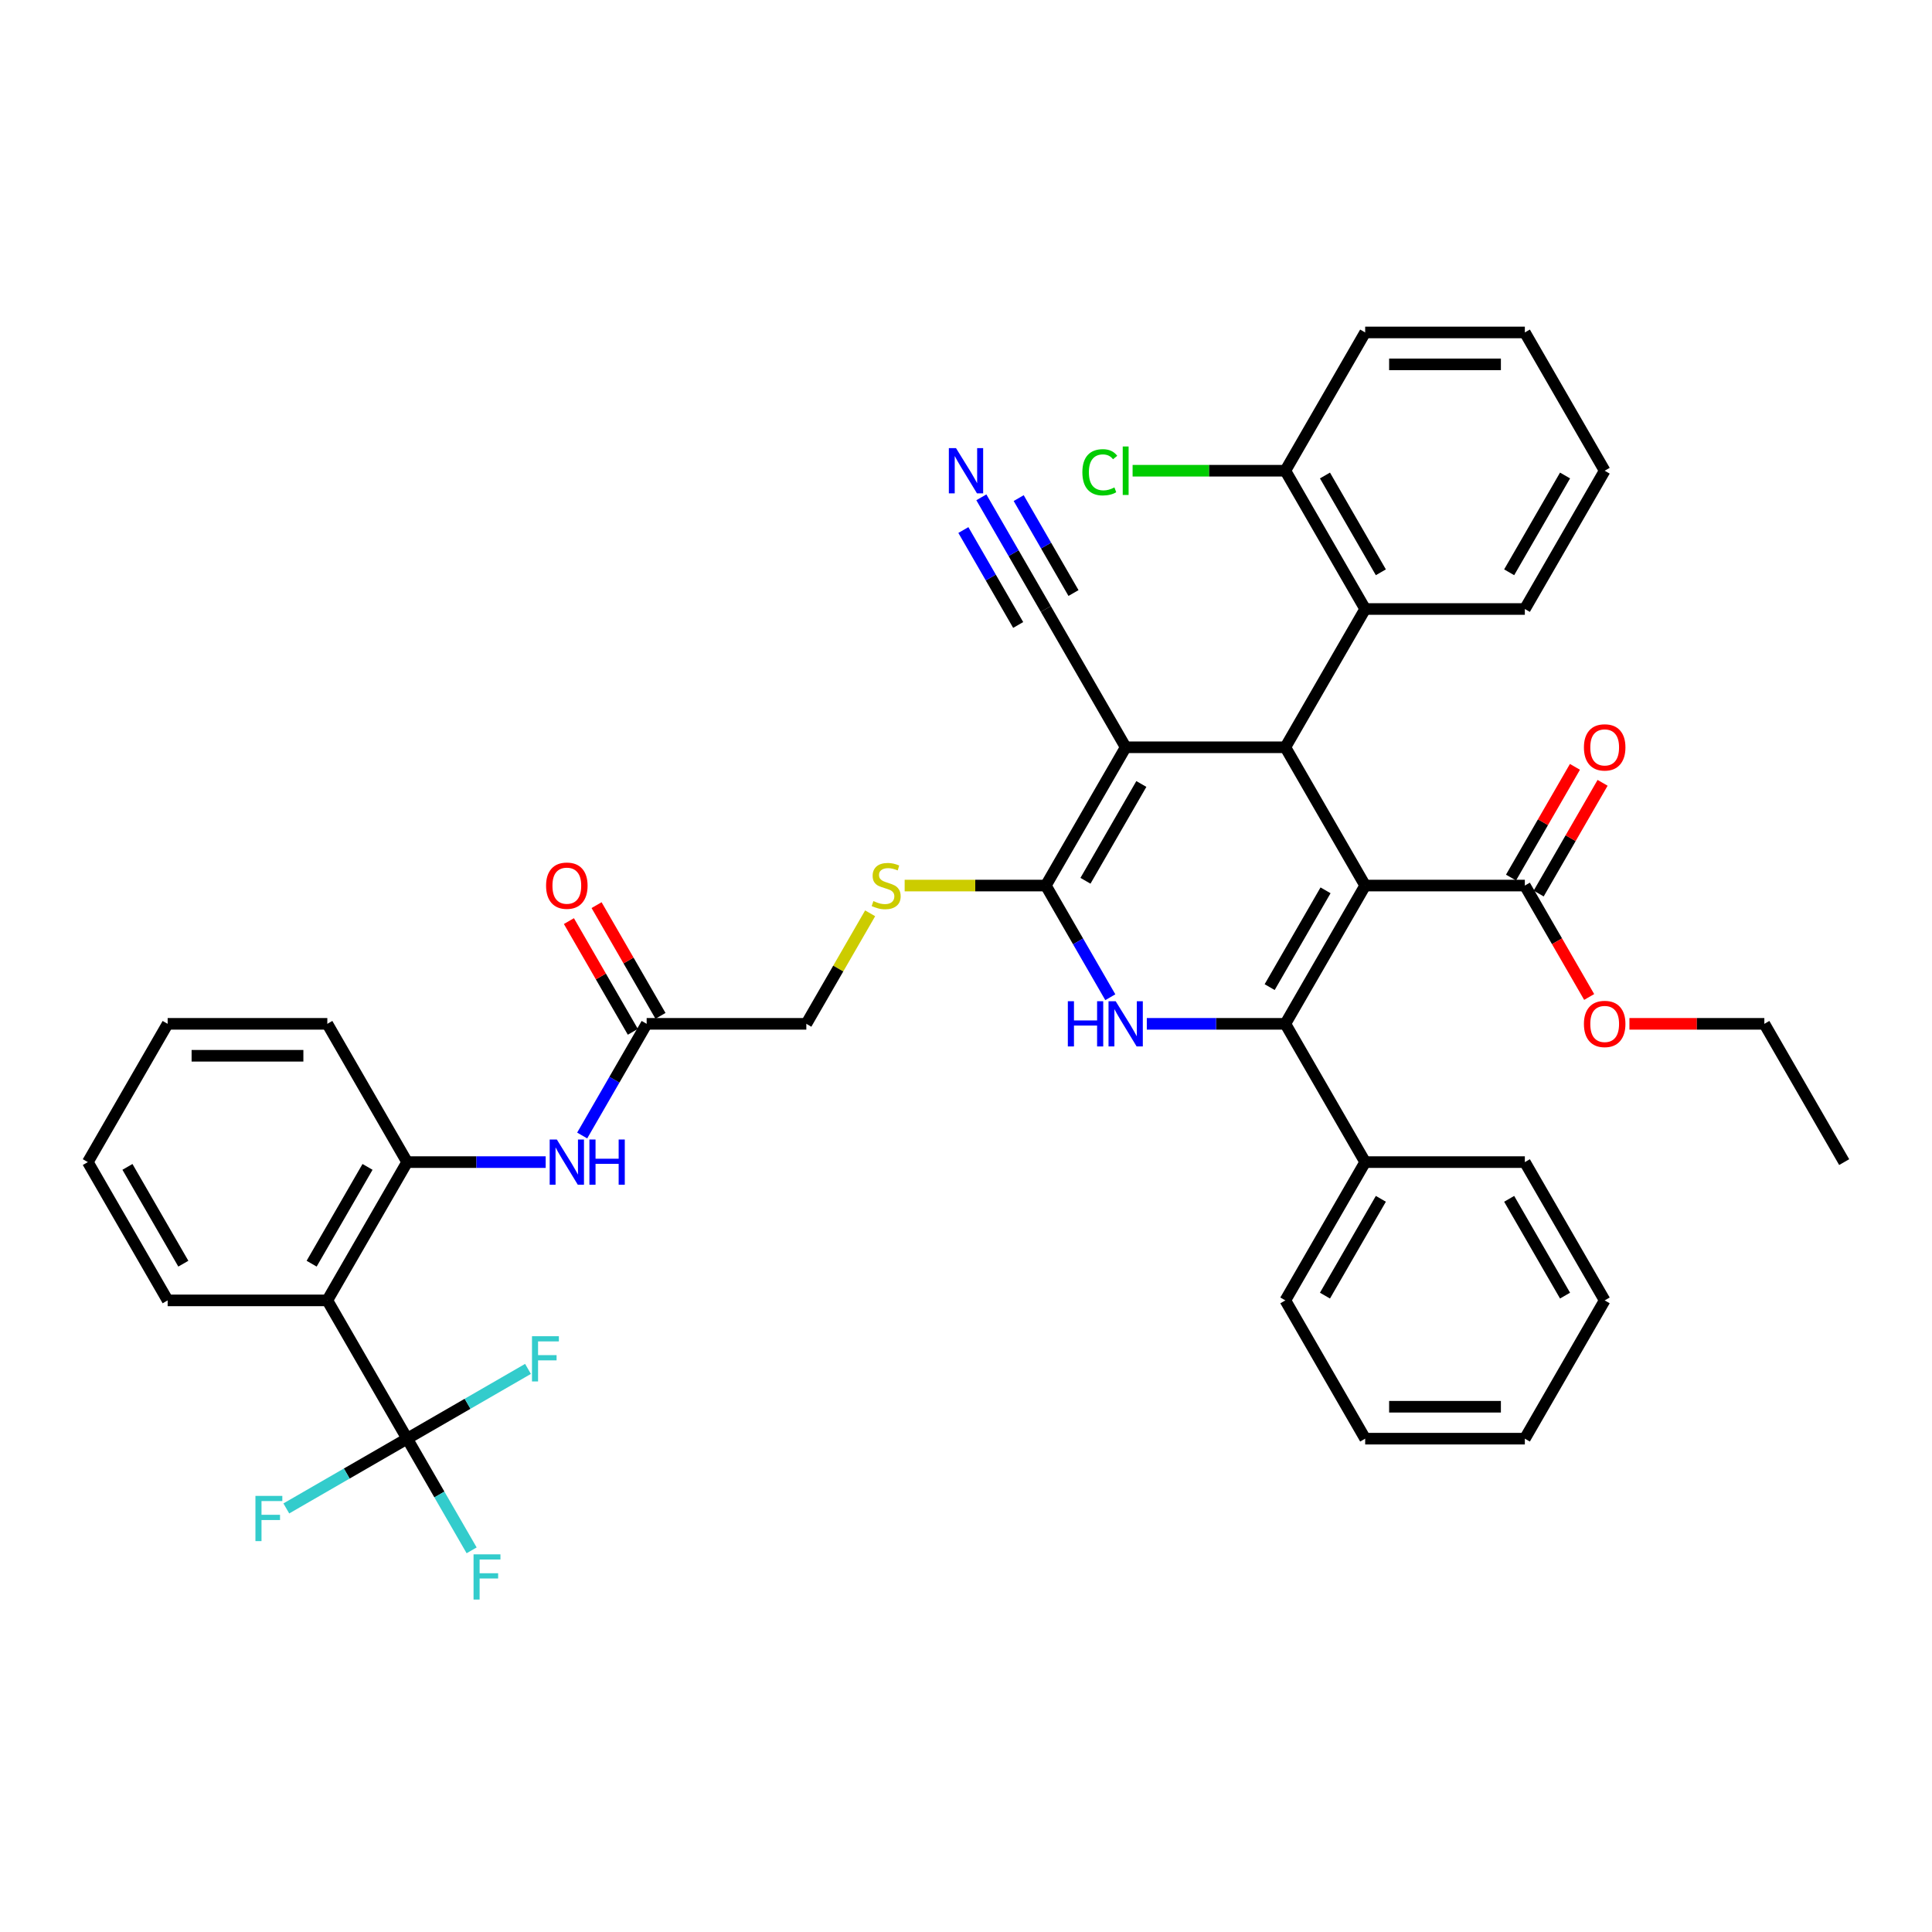<?xml version='1.0' encoding='iso-8859-1'?>
<svg version='1.1' baseProfile='full'
              xmlns='http://www.w3.org/2000/svg'
                      xmlns:rdkit='http://www.rdkit.org/xml'
                      xmlns:xlink='http://www.w3.org/1999/xlink'
                  xml:space='preserve'
width='1000px' height='1000px' viewBox='0 0 1000 1000'>
<!-- END OF HEADER -->
<rect style='opacity:1.0;fill:#FFFFFF;stroke:none' width='1000' height='1000' x='0' y='0'> </rect>
<path class='bond-0' d='M 706.612,458.363 L 665.289,529.935' style='fill:none;fill-rule:evenodd;stroke:#000000;stroke-width:6px;stroke-linecap:butt;stroke-linejoin:miter;stroke-opacity:1' />
<path class='bond-0' d='M 686.099,460.834 L 657.173,510.935' style='fill:none;fill-rule:evenodd;stroke:#000000;stroke-width:6px;stroke-linecap:butt;stroke-linejoin:miter;stroke-opacity:1' />
<path class='bond-2' d='M 706.612,458.363 L 665.289,386.79' style='fill:none;fill-rule:evenodd;stroke:#000000;stroke-width:6px;stroke-linecap:butt;stroke-linejoin:miter;stroke-opacity:1' />
<path class='bond-7' d='M 706.612,458.363 L 789.256,458.363' style='fill:none;fill-rule:evenodd;stroke:#000000;stroke-width:6px;stroke-linecap:butt;stroke-linejoin:miter;stroke-opacity:1' />
<path class='bond-4' d='M 665.289,529.935 L 629.438,529.935' style='fill:none;fill-rule:evenodd;stroke:#000000;stroke-width:6px;stroke-linecap:butt;stroke-linejoin:miter;stroke-opacity:1' />
<path class='bond-4' d='M 629.438,529.935 L 593.587,529.935' style='fill:none;fill-rule:evenodd;stroke:#0000FF;stroke-width:6px;stroke-linecap:butt;stroke-linejoin:miter;stroke-opacity:1' />
<path class='bond-15' d='M 665.289,529.935 L 706.612,601.507' style='fill:none;fill-rule:evenodd;stroke:#000000;stroke-width:6px;stroke-linecap:butt;stroke-linejoin:miter;stroke-opacity:1' />
<path class='bond-1' d='M 582.645,386.79 L 665.289,386.79' style='fill:none;fill-rule:evenodd;stroke:#000000;stroke-width:6px;stroke-linecap:butt;stroke-linejoin:miter;stroke-opacity:1' />
<path class='bond-3' d='M 582.645,386.79 L 541.322,458.363' style='fill:none;fill-rule:evenodd;stroke:#000000;stroke-width:6px;stroke-linecap:butt;stroke-linejoin:miter;stroke-opacity:1' />
<path class='bond-3' d='M 590.761,405.791 L 561.835,455.891' style='fill:none;fill-rule:evenodd;stroke:#000000;stroke-width:6px;stroke-linecap:butt;stroke-linejoin:miter;stroke-opacity:1' />
<path class='bond-9' d='M 582.645,386.79 L 541.322,315.218' style='fill:none;fill-rule:evenodd;stroke:#000000;stroke-width:6px;stroke-linecap:butt;stroke-linejoin:miter;stroke-opacity:1' />
<path class='bond-8' d='M 665.289,386.79 L 706.612,315.218' style='fill:none;fill-rule:evenodd;stroke:#000000;stroke-width:6px;stroke-linecap:butt;stroke-linejoin:miter;stroke-opacity:1' />
<path class='bond-12' d='M 541.322,458.363 L 504.785,458.363' style='fill:none;fill-rule:evenodd;stroke:#000000;stroke-width:6px;stroke-linecap:butt;stroke-linejoin:miter;stroke-opacity:1' />
<path class='bond-12' d='M 504.785,458.363 L 468.248,458.363' style='fill:none;fill-rule:evenodd;stroke:#CCCC00;stroke-width:6px;stroke-linecap:butt;stroke-linejoin:miter;stroke-opacity:1' />
<path class='bond-40' d='M 541.322,458.363 L 558.009,487.264' style='fill:none;fill-rule:evenodd;stroke:#000000;stroke-width:6px;stroke-linecap:butt;stroke-linejoin:miter;stroke-opacity:1' />
<path class='bond-40' d='M 558.009,487.264 L 574.695,516.166' style='fill:none;fill-rule:evenodd;stroke:#0000FF;stroke-width:6px;stroke-linecap:butt;stroke-linejoin:miter;stroke-opacity:1' />
<path class='bond-5' d='M 210.744,744.652 L 169.421,673.08' style='fill:none;fill-rule:evenodd;stroke:#000000;stroke-width:6px;stroke-linecap:butt;stroke-linejoin:miter;stroke-opacity:1' />
<path class='bond-19' d='M 210.744,744.652 L 227.43,773.554' style='fill:none;fill-rule:evenodd;stroke:#000000;stroke-width:6px;stroke-linecap:butt;stroke-linejoin:miter;stroke-opacity:1' />
<path class='bond-19' d='M 227.43,773.554 L 244.117,802.456' style='fill:none;fill-rule:evenodd;stroke:#33CCCC;stroke-width:6px;stroke-linecap:butt;stroke-linejoin:miter;stroke-opacity:1' />
<path class='bond-20' d='M 210.744,744.652 L 179.47,762.708' style='fill:none;fill-rule:evenodd;stroke:#000000;stroke-width:6px;stroke-linecap:butt;stroke-linejoin:miter;stroke-opacity:1' />
<path class='bond-20' d='M 179.47,762.708 L 148.196,780.764' style='fill:none;fill-rule:evenodd;stroke:#33CCCC;stroke-width:6px;stroke-linecap:butt;stroke-linejoin:miter;stroke-opacity:1' />
<path class='bond-21' d='M 210.744,744.652 L 242.018,726.596' style='fill:none;fill-rule:evenodd;stroke:#000000;stroke-width:6px;stroke-linecap:butt;stroke-linejoin:miter;stroke-opacity:1' />
<path class='bond-21' d='M 242.018,726.596 L 273.291,708.54' style='fill:none;fill-rule:evenodd;stroke:#33CCCC;stroke-width:6px;stroke-linecap:butt;stroke-linejoin:miter;stroke-opacity:1' />
<path class='bond-6' d='M 169.421,673.08 L 210.744,601.507' style='fill:none;fill-rule:evenodd;stroke:#000000;stroke-width:6px;stroke-linecap:butt;stroke-linejoin:miter;stroke-opacity:1' />
<path class='bond-6' d='M 161.305,654.079 L 190.231,603.979' style='fill:none;fill-rule:evenodd;stroke:#000000;stroke-width:6px;stroke-linecap:butt;stroke-linejoin:miter;stroke-opacity:1' />
<path class='bond-25' d='M 169.421,673.08 L 86.777,673.08' style='fill:none;fill-rule:evenodd;stroke:#000000;stroke-width:6px;stroke-linecap:butt;stroke-linejoin:miter;stroke-opacity:1' />
<path class='bond-17' d='M 796.413,462.495 L 812.957,433.841' style='fill:none;fill-rule:evenodd;stroke:#000000;stroke-width:6px;stroke-linecap:butt;stroke-linejoin:miter;stroke-opacity:1' />
<path class='bond-17' d='M 812.957,433.841 L 829.5,405.187' style='fill:none;fill-rule:evenodd;stroke:#FF0000;stroke-width:6px;stroke-linecap:butt;stroke-linejoin:miter;stroke-opacity:1' />
<path class='bond-17' d='M 782.099,454.23 L 798.642,425.576' style='fill:none;fill-rule:evenodd;stroke:#000000;stroke-width:6px;stroke-linecap:butt;stroke-linejoin:miter;stroke-opacity:1' />
<path class='bond-17' d='M 798.642,425.576 L 815.186,396.922' style='fill:none;fill-rule:evenodd;stroke:#FF0000;stroke-width:6px;stroke-linecap:butt;stroke-linejoin:miter;stroke-opacity:1' />
<path class='bond-23' d='M 789.256,458.363 L 805.905,487.198' style='fill:none;fill-rule:evenodd;stroke:#000000;stroke-width:6px;stroke-linecap:butt;stroke-linejoin:miter;stroke-opacity:1' />
<path class='bond-23' d='M 805.905,487.198 L 822.553,516.034' style='fill:none;fill-rule:evenodd;stroke:#FF0000;stroke-width:6px;stroke-linecap:butt;stroke-linejoin:miter;stroke-opacity:1' />
<path class='bond-16' d='M 706.612,315.218 L 665.289,243.646' style='fill:none;fill-rule:evenodd;stroke:#000000;stroke-width:6px;stroke-linecap:butt;stroke-linejoin:miter;stroke-opacity:1' />
<path class='bond-16' d='M 714.728,296.218 L 685.802,246.117' style='fill:none;fill-rule:evenodd;stroke:#000000;stroke-width:6px;stroke-linecap:butt;stroke-linejoin:miter;stroke-opacity:1' />
<path class='bond-26' d='M 706.612,315.218 L 789.256,315.218' style='fill:none;fill-rule:evenodd;stroke:#000000;stroke-width:6px;stroke-linecap:butt;stroke-linejoin:miter;stroke-opacity:1' />
<path class='bond-13' d='M 541.322,315.218 L 524.636,286.316' style='fill:none;fill-rule:evenodd;stroke:#000000;stroke-width:6px;stroke-linecap:butt;stroke-linejoin:miter;stroke-opacity:1' />
<path class='bond-13' d='M 524.636,286.316 L 507.949,257.414' style='fill:none;fill-rule:evenodd;stroke:#0000FF;stroke-width:6px;stroke-linecap:butt;stroke-linejoin:miter;stroke-opacity:1' />
<path class='bond-13' d='M 555.637,306.953 L 541.453,282.387' style='fill:none;fill-rule:evenodd;stroke:#000000;stroke-width:6px;stroke-linecap:butt;stroke-linejoin:miter;stroke-opacity:1' />
<path class='bond-13' d='M 541.453,282.387 L 527.27,257.82' style='fill:none;fill-rule:evenodd;stroke:#0000FF;stroke-width:6px;stroke-linecap:butt;stroke-linejoin:miter;stroke-opacity:1' />
<path class='bond-13' d='M 527.008,323.482 L 512.824,298.916' style='fill:none;fill-rule:evenodd;stroke:#000000;stroke-width:6px;stroke-linecap:butt;stroke-linejoin:miter;stroke-opacity:1' />
<path class='bond-13' d='M 512.824,298.916 L 498.641,274.349' style='fill:none;fill-rule:evenodd;stroke:#0000FF;stroke-width:6px;stroke-linecap:butt;stroke-linejoin:miter;stroke-opacity:1' />
<path class='bond-10' d='M 210.744,601.507 L 246.595,601.507' style='fill:none;fill-rule:evenodd;stroke:#000000;stroke-width:6px;stroke-linecap:butt;stroke-linejoin:miter;stroke-opacity:1' />
<path class='bond-10' d='M 246.595,601.507 L 282.446,601.507' style='fill:none;fill-rule:evenodd;stroke:#0000FF;stroke-width:6px;stroke-linecap:butt;stroke-linejoin:miter;stroke-opacity:1' />
<path class='bond-27' d='M 210.744,601.507 L 169.421,529.935' style='fill:none;fill-rule:evenodd;stroke:#000000;stroke-width:6px;stroke-linecap:butt;stroke-linejoin:miter;stroke-opacity:1' />
<path class='bond-11' d='M 301.338,587.739 L 318.024,558.837' style='fill:none;fill-rule:evenodd;stroke:#0000FF;stroke-width:6px;stroke-linecap:butt;stroke-linejoin:miter;stroke-opacity:1' />
<path class='bond-11' d='M 318.024,558.837 L 334.711,529.935' style='fill:none;fill-rule:evenodd;stroke:#000000;stroke-width:6px;stroke-linecap:butt;stroke-linejoin:miter;stroke-opacity:1' />
<path class='bond-22' d='M 450.385,472.726 L 433.87,501.331' style='fill:none;fill-rule:evenodd;stroke:#CCCC00;stroke-width:6px;stroke-linecap:butt;stroke-linejoin:miter;stroke-opacity:1' />
<path class='bond-22' d='M 433.87,501.331 L 417.355,529.935' style='fill:none;fill-rule:evenodd;stroke:#000000;stroke-width:6px;stroke-linecap:butt;stroke-linejoin:miter;stroke-opacity:1' />
<path class='bond-14' d='M 334.711,529.935 L 417.355,529.935' style='fill:none;fill-rule:evenodd;stroke:#000000;stroke-width:6px;stroke-linecap:butt;stroke-linejoin:miter;stroke-opacity:1' />
<path class='bond-18' d='M 341.868,525.803 L 325.325,497.149' style='fill:none;fill-rule:evenodd;stroke:#000000;stroke-width:6px;stroke-linecap:butt;stroke-linejoin:miter;stroke-opacity:1' />
<path class='bond-18' d='M 325.325,497.149 L 308.781,468.495' style='fill:none;fill-rule:evenodd;stroke:#FF0000;stroke-width:6px;stroke-linecap:butt;stroke-linejoin:miter;stroke-opacity:1' />
<path class='bond-18' d='M 327.554,534.067 L 311.01,505.413' style='fill:none;fill-rule:evenodd;stroke:#000000;stroke-width:6px;stroke-linecap:butt;stroke-linejoin:miter;stroke-opacity:1' />
<path class='bond-18' d='M 311.01,505.413 L 294.467,476.759' style='fill:none;fill-rule:evenodd;stroke:#FF0000;stroke-width:6px;stroke-linecap:butt;stroke-linejoin:miter;stroke-opacity:1' />
<path class='bond-28' d='M 706.612,601.507 L 665.289,673.08' style='fill:none;fill-rule:evenodd;stroke:#000000;stroke-width:6px;stroke-linecap:butt;stroke-linejoin:miter;stroke-opacity:1' />
<path class='bond-28' d='M 714.728,620.508 L 685.802,670.608' style='fill:none;fill-rule:evenodd;stroke:#000000;stroke-width:6px;stroke-linecap:butt;stroke-linejoin:miter;stroke-opacity:1' />
<path class='bond-29' d='M 706.612,601.507 L 789.256,601.507' style='fill:none;fill-rule:evenodd;stroke:#000000;stroke-width:6px;stroke-linecap:butt;stroke-linejoin:miter;stroke-opacity:1' />
<path class='bond-24' d='M 665.289,243.646 L 625.76,243.646' style='fill:none;fill-rule:evenodd;stroke:#000000;stroke-width:6px;stroke-linecap:butt;stroke-linejoin:miter;stroke-opacity:1' />
<path class='bond-24' d='M 625.76,243.646 L 586.231,243.646' style='fill:none;fill-rule:evenodd;stroke:#00CC00;stroke-width:6px;stroke-linecap:butt;stroke-linejoin:miter;stroke-opacity:1' />
<path class='bond-30' d='M 665.289,243.646 L 706.612,172.073' style='fill:none;fill-rule:evenodd;stroke:#000000;stroke-width:6px;stroke-linecap:butt;stroke-linejoin:miter;stroke-opacity:1' />
<path class='bond-31' d='M 843.388,529.935 L 878.306,529.935' style='fill:none;fill-rule:evenodd;stroke:#FF0000;stroke-width:6px;stroke-linecap:butt;stroke-linejoin:miter;stroke-opacity:1' />
<path class='bond-31' d='M 878.306,529.935 L 913.223,529.935' style='fill:none;fill-rule:evenodd;stroke:#000000;stroke-width:6px;stroke-linecap:butt;stroke-linejoin:miter;stroke-opacity:1' />
<path class='bond-43' d='M 86.777,673.08 L 45.455,601.507' style='fill:none;fill-rule:evenodd;stroke:#000000;stroke-width:6px;stroke-linecap:butt;stroke-linejoin:miter;stroke-opacity:1' />
<path class='bond-43' d='M 94.893,654.079 L 65.967,603.979' style='fill:none;fill-rule:evenodd;stroke:#000000;stroke-width:6px;stroke-linecap:butt;stroke-linejoin:miter;stroke-opacity:1' />
<path class='bond-33' d='M 789.256,315.218 L 830.579,243.646' style='fill:none;fill-rule:evenodd;stroke:#000000;stroke-width:6px;stroke-linecap:butt;stroke-linejoin:miter;stroke-opacity:1' />
<path class='bond-33' d='M 781.14,296.218 L 810.066,246.117' style='fill:none;fill-rule:evenodd;stroke:#000000;stroke-width:6px;stroke-linecap:butt;stroke-linejoin:miter;stroke-opacity:1' />
<path class='bond-34' d='M 169.421,529.935 L 86.777,529.935' style='fill:none;fill-rule:evenodd;stroke:#000000;stroke-width:6px;stroke-linecap:butt;stroke-linejoin:miter;stroke-opacity:1' />
<path class='bond-34' d='M 157.025,546.464 L 99.174,546.464' style='fill:none;fill-rule:evenodd;stroke:#000000;stroke-width:6px;stroke-linecap:butt;stroke-linejoin:miter;stroke-opacity:1' />
<path class='bond-36' d='M 665.289,673.08 L 706.612,744.652' style='fill:none;fill-rule:evenodd;stroke:#000000;stroke-width:6px;stroke-linecap:butt;stroke-linejoin:miter;stroke-opacity:1' />
<path class='bond-37' d='M 789.256,601.507 L 830.579,673.08' style='fill:none;fill-rule:evenodd;stroke:#000000;stroke-width:6px;stroke-linecap:butt;stroke-linejoin:miter;stroke-opacity:1' />
<path class='bond-37' d='M 781.14,620.508 L 810.066,670.608' style='fill:none;fill-rule:evenodd;stroke:#000000;stroke-width:6px;stroke-linecap:butt;stroke-linejoin:miter;stroke-opacity:1' />
<path class='bond-41' d='M 706.612,172.073 L 789.256,172.073' style='fill:none;fill-rule:evenodd;stroke:#000000;stroke-width:6px;stroke-linecap:butt;stroke-linejoin:miter;stroke-opacity:1' />
<path class='bond-41' d='M 719.008,188.602 L 776.86,188.602' style='fill:none;fill-rule:evenodd;stroke:#000000;stroke-width:6px;stroke-linecap:butt;stroke-linejoin:miter;stroke-opacity:1' />
<path class='bond-35' d='M 913.223,529.935 L 954.545,601.507' style='fill:none;fill-rule:evenodd;stroke:#000000;stroke-width:6px;stroke-linecap:butt;stroke-linejoin:miter;stroke-opacity:1' />
<path class='bond-32' d='M 45.455,601.507 L 86.777,529.935' style='fill:none;fill-rule:evenodd;stroke:#000000;stroke-width:6px;stroke-linecap:butt;stroke-linejoin:miter;stroke-opacity:1' />
<path class='bond-38' d='M 830.579,243.646 L 789.256,172.073' style='fill:none;fill-rule:evenodd;stroke:#000000;stroke-width:6px;stroke-linecap:butt;stroke-linejoin:miter;stroke-opacity:1' />
<path class='bond-42' d='M 706.612,744.652 L 789.256,744.652' style='fill:none;fill-rule:evenodd;stroke:#000000;stroke-width:6px;stroke-linecap:butt;stroke-linejoin:miter;stroke-opacity:1' />
<path class='bond-42' d='M 719.008,728.123 L 776.859,728.123' style='fill:none;fill-rule:evenodd;stroke:#000000;stroke-width:6px;stroke-linecap:butt;stroke-linejoin:miter;stroke-opacity:1' />
<path class='bond-39' d='M 830.579,673.08 L 789.256,744.652' style='fill:none;fill-rule:evenodd;stroke:#000000;stroke-width:6px;stroke-linecap:butt;stroke-linejoin:miter;stroke-opacity:1' />
<path  class='atom-5' d='M 552.711 518.232
L 555.884 518.232
L 555.884 528.183
L 567.851 528.183
L 567.851 518.232
L 571.025 518.232
L 571.025 541.637
L 567.851 541.637
L 567.851 530.827
L 555.884 530.827
L 555.884 541.637
L 552.711 541.637
L 552.711 518.232
' fill='#0000FF'/>
<path  class='atom-5' d='M 577.471 518.232
L 585.14 530.629
Q 585.901 531.852, 587.124 534.067
Q 588.347 536.282, 588.413 536.414
L 588.413 518.232
L 591.521 518.232
L 591.521 541.637
L 588.314 541.637
L 580.083 528.084
Q 579.124 526.497, 578.099 524.679
Q 577.107 522.861, 576.81 522.299
L 576.81 541.637
L 573.769 541.637
L 573.769 518.232
L 577.471 518.232
' fill='#0000FF'/>
<path  class='atom-12' d='M 288.215 589.805
L 295.884 602.201
Q 296.645 603.425, 297.868 605.64
Q 299.091 607.854, 299.157 607.987
L 299.157 589.805
L 302.264 589.805
L 302.264 613.21
L 299.058 613.21
L 290.826 599.656
Q 289.868 598.069, 288.843 596.251
Q 287.851 594.433, 287.554 593.871
L 287.554 613.21
L 284.512 613.21
L 284.512 589.805
L 288.215 589.805
' fill='#0000FF'/>
<path  class='atom-12' d='M 305.074 589.805
L 308.248 589.805
L 308.248 599.755
L 320.215 599.755
L 320.215 589.805
L 323.388 589.805
L 323.388 613.21
L 320.215 613.21
L 320.215 602.4
L 308.248 602.4
L 308.248 613.21
L 305.074 613.21
L 305.074 589.805
' fill='#0000FF'/>
<path  class='atom-13' d='M 452.066 466.396
Q 452.331 466.495, 453.421 466.958
Q 454.512 467.42, 455.702 467.718
Q 456.926 467.982, 458.116 467.982
Q 460.331 467.982, 461.62 466.925
Q 462.909 465.834, 462.909 463.949
Q 462.909 462.66, 462.248 461.867
Q 461.62 461.073, 460.628 460.644
Q 459.636 460.214, 457.983 459.718
Q 455.901 459.09, 454.645 458.495
Q 453.421 457.9, 452.529 456.644
Q 451.669 455.387, 451.669 453.272
Q 451.669 450.33, 453.653 448.511
Q 455.669 446.693, 459.636 446.693
Q 462.347 446.693, 465.421 447.982
L 464.661 450.528
Q 461.851 449.371, 459.736 449.371
Q 457.455 449.371, 456.198 450.33
Q 454.942 451.255, 454.975 452.875
Q 454.975 454.131, 455.603 454.892
Q 456.264 455.652, 457.19 456.082
Q 458.149 456.511, 459.736 457.007
Q 461.851 457.668, 463.107 458.33
Q 464.364 458.991, 465.256 460.346
Q 466.182 461.668, 466.182 463.949
Q 466.182 467.189, 464 468.941
Q 461.851 470.66, 458.248 470.66
Q 456.165 470.66, 454.579 470.197
Q 453.025 469.768, 451.174 469.007
L 452.066 466.396
' fill='#CCCC00'/>
<path  class='atom-14' d='M 494.826 231.943
L 502.496 244.34
Q 503.256 245.563, 504.479 247.778
Q 505.702 249.993, 505.769 250.125
L 505.769 231.943
L 508.876 231.943
L 508.876 255.348
L 505.669 255.348
L 497.438 241.794
Q 496.479 240.208, 495.455 238.389
Q 494.463 236.571, 494.165 236.009
L 494.165 255.348
L 491.124 255.348
L 491.124 231.943
L 494.826 231.943
' fill='#0000FF'/>
<path  class='atom-18' d='M 819.835 386.856
Q 819.835 381.237, 822.612 378.096
Q 825.388 374.956, 830.579 374.956
Q 835.769 374.956, 838.545 378.096
Q 841.322 381.237, 841.322 386.856
Q 841.322 392.542, 838.512 395.782
Q 835.702 398.989, 830.579 398.989
Q 825.421 398.989, 822.612 395.782
Q 819.835 392.575, 819.835 386.856
M 830.579 396.344
Q 834.149 396.344, 836.066 393.964
Q 838.017 391.551, 838.017 386.856
Q 838.017 382.261, 836.066 379.947
Q 834.149 377.6, 830.579 377.6
Q 827.008 377.6, 825.058 379.914
Q 823.14 382.228, 823.14 386.856
Q 823.14 391.584, 825.058 393.964
Q 827.008 396.344, 830.579 396.344
' fill='#FF0000'/>
<path  class='atom-19' d='M 282.645 458.429
Q 282.645 452.809, 285.421 449.668
Q 288.198 446.528, 293.388 446.528
Q 298.579 446.528, 301.355 449.668
Q 304.132 452.809, 304.132 458.429
Q 304.132 464.115, 301.322 467.354
Q 298.512 470.561, 293.388 470.561
Q 288.231 470.561, 285.421 467.354
Q 282.645 464.148, 282.645 458.429
M 293.388 467.916
Q 296.959 467.916, 298.876 465.536
Q 300.826 463.123, 300.826 458.429
Q 300.826 453.834, 298.876 451.52
Q 296.959 449.173, 293.388 449.173
Q 289.818 449.173, 287.868 451.487
Q 285.95 453.801, 285.95 458.429
Q 285.95 463.156, 287.868 465.536
Q 289.818 467.916, 293.388 467.916
' fill='#FF0000'/>
<path  class='atom-20' d='M 245.107 804.522
L 259.025 804.522
L 259.025 807.2
L 248.248 807.2
L 248.248 814.307
L 257.835 814.307
L 257.835 817.018
L 248.248 817.018
L 248.248 827.927
L 245.107 827.927
L 245.107 804.522
' fill='#33CCCC'/>
<path  class='atom-21' d='M 132.213 774.272
L 146.13 774.272
L 146.13 776.949
L 135.353 776.949
L 135.353 784.057
L 144.94 784.057
L 144.94 786.768
L 135.353 786.768
L 135.353 797.677
L 132.213 797.677
L 132.213 774.272
' fill='#33CCCC'/>
<path  class='atom-22' d='M 275.357 691.627
L 289.275 691.627
L 289.275 694.305
L 278.498 694.305
L 278.498 701.412
L 288.085 701.412
L 288.085 704.123
L 278.498 704.123
L 278.498 715.032
L 275.357 715.032
L 275.357 691.627
' fill='#33CCCC'/>
<path  class='atom-24' d='M 819.835 530.001
Q 819.835 524.381, 822.612 521.241
Q 825.388 518.1, 830.579 518.1
Q 835.769 518.1, 838.545 521.241
Q 841.322 524.381, 841.322 530.001
Q 841.322 535.687, 838.512 538.927
Q 835.702 542.133, 830.579 542.133
Q 825.421 542.133, 822.612 538.927
Q 819.835 535.72, 819.835 530.001
M 830.579 539.489
Q 834.149 539.489, 836.066 537.108
Q 838.017 534.695, 838.017 530.001
Q 838.017 525.406, 836.066 523.092
Q 834.149 520.745, 830.579 520.745
Q 827.008 520.745, 825.058 523.059
Q 823.14 525.373, 823.14 530.001
Q 823.14 534.728, 825.058 537.108
Q 827.008 539.489, 830.579 539.489
' fill='#FF0000'/>
<path  class='atom-25' d='M 560.231 244.455
Q 560.231 238.637, 562.942 235.596
Q 565.686 232.522, 570.876 232.522
Q 575.702 232.522, 578.281 235.927
L 576.099 237.712
Q 574.215 235.232, 570.876 235.232
Q 567.339 235.232, 565.455 237.612
Q 563.603 239.96, 563.603 244.455
Q 563.603 249.084, 565.521 251.464
Q 567.471 253.844, 571.24 253.844
Q 573.818 253.844, 576.826 252.29
L 577.752 254.77
Q 576.529 255.563, 574.678 256.026
Q 572.826 256.489, 570.777 256.489
Q 565.686 256.489, 562.942 253.381
Q 560.231 250.274, 560.231 244.455
' fill='#00CC00'/>
<path  class='atom-25' d='M 581.124 231.1
L 584.165 231.1
L 584.165 256.191
L 581.124 256.191
L 581.124 231.1
' fill='#00CC00'/>
</svg>
